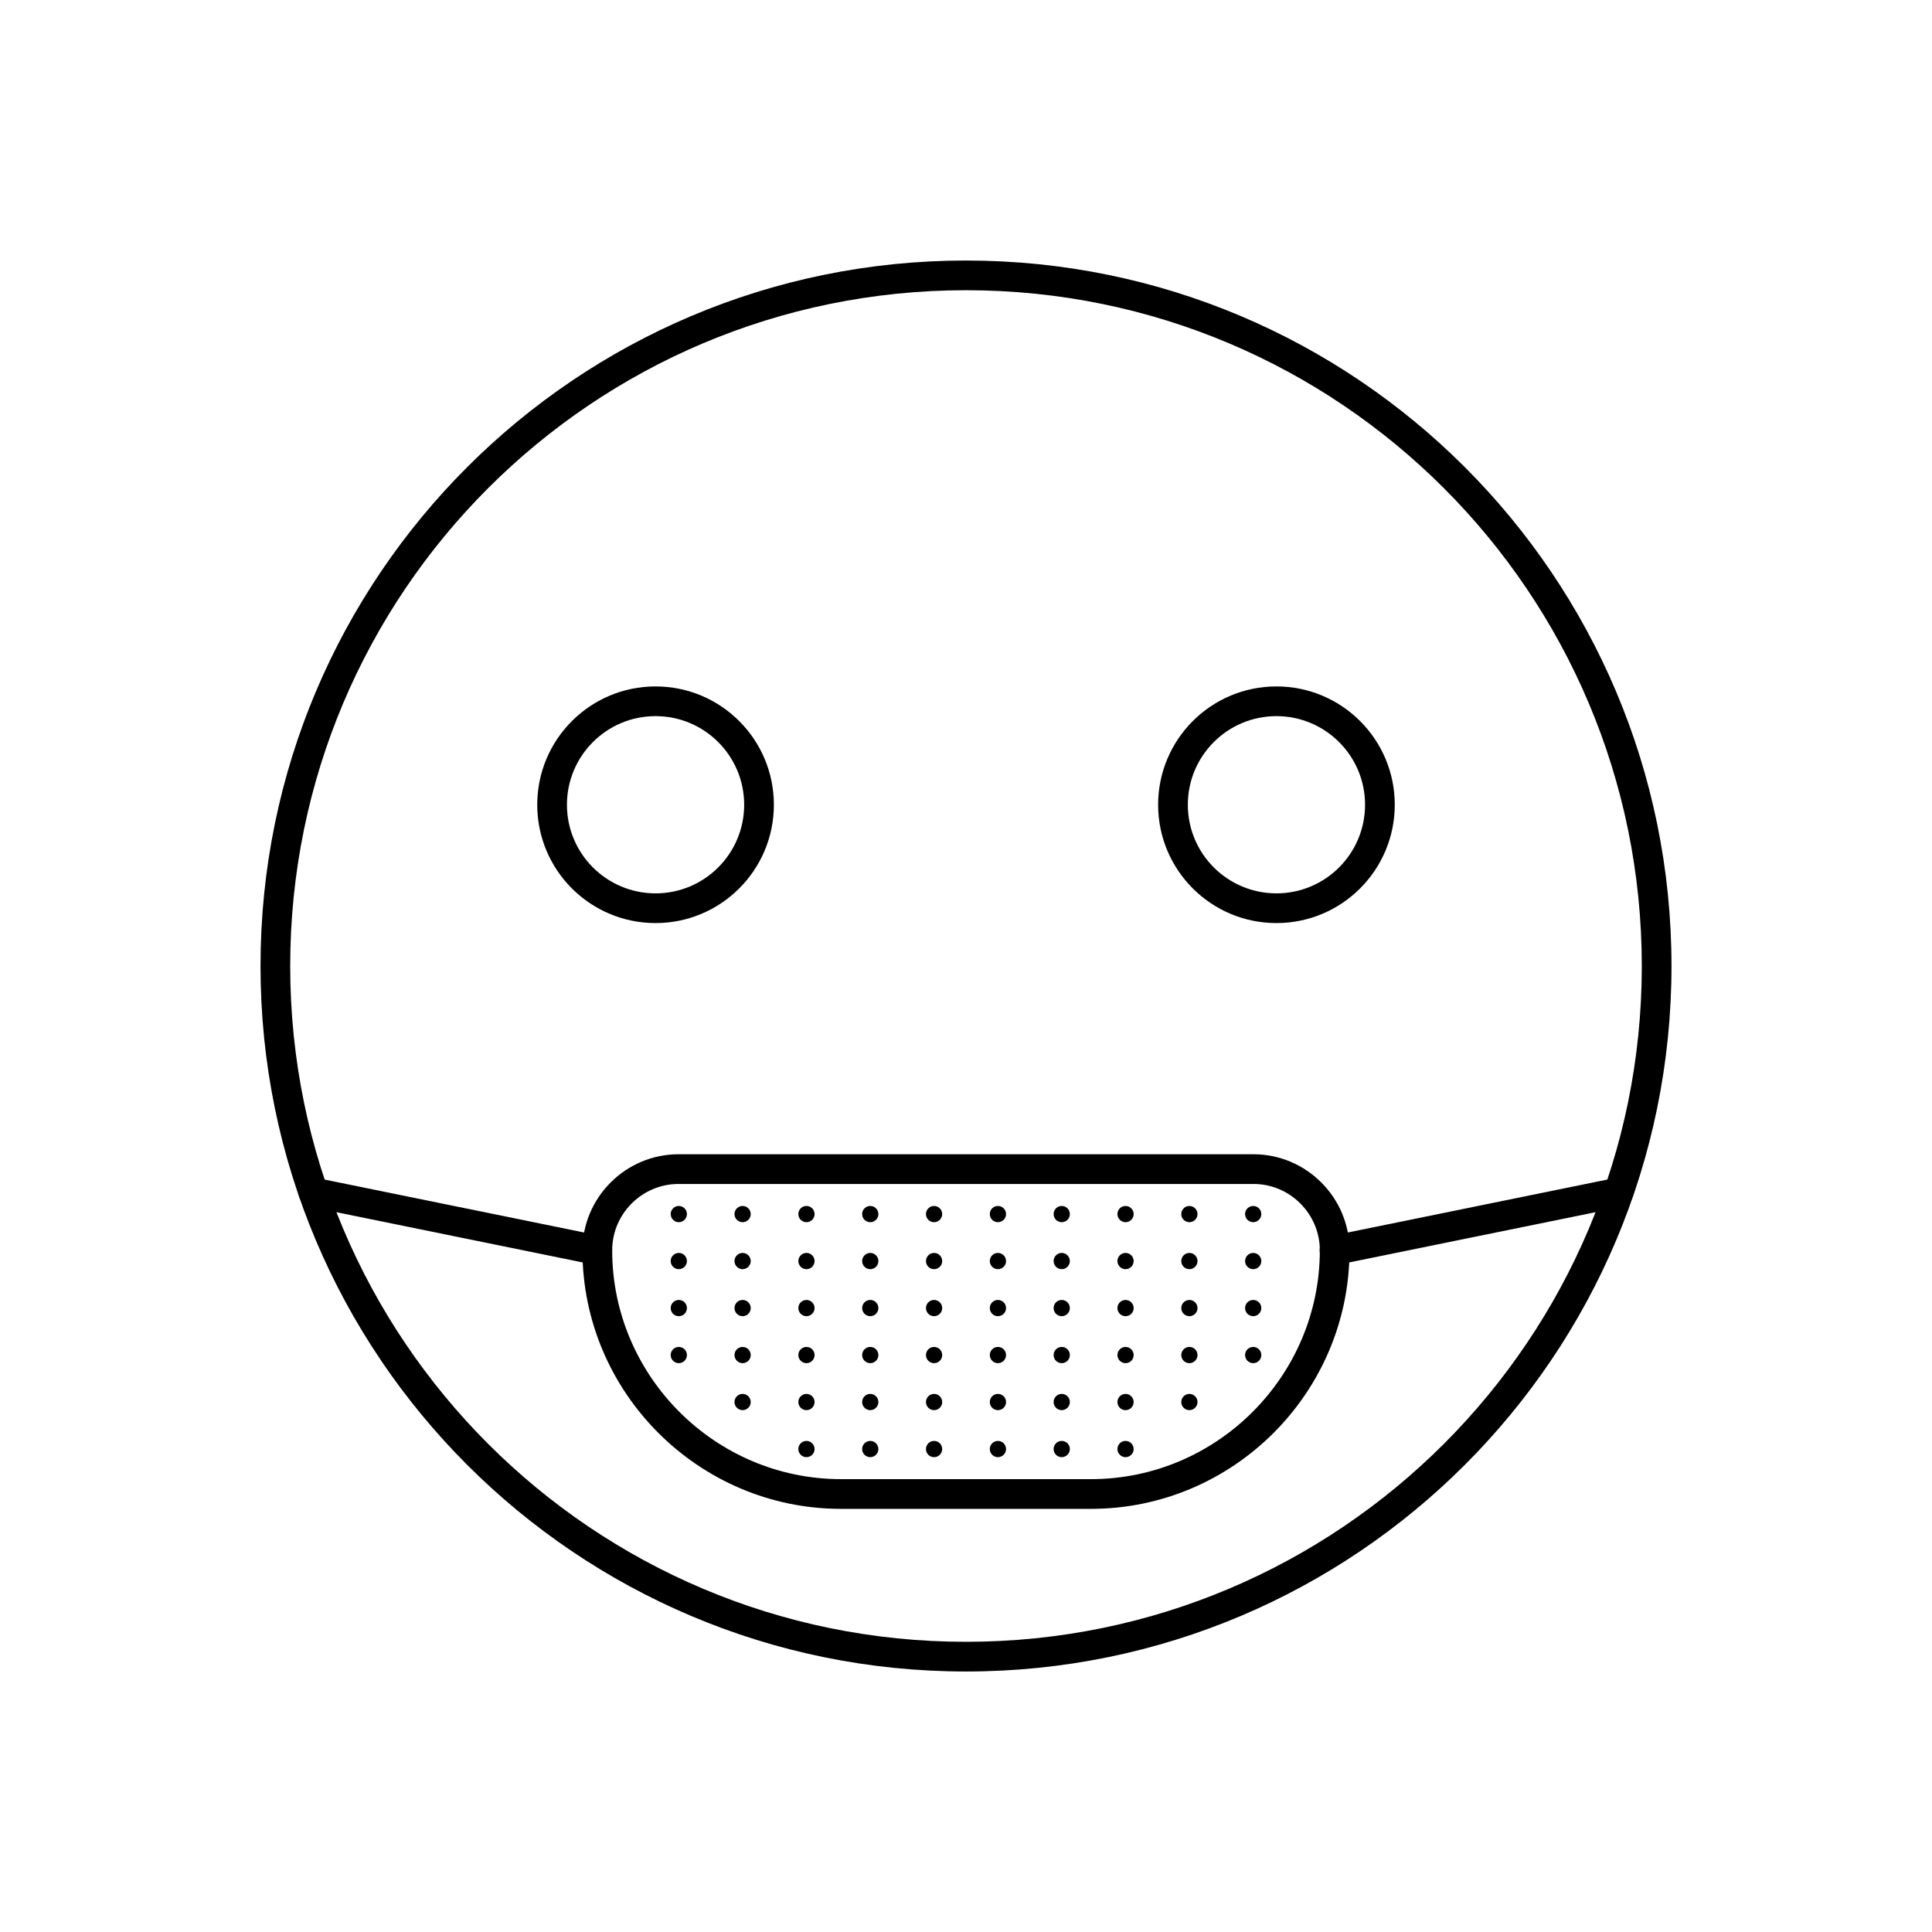 <?xml version="1.0" encoding="UTF-8"?>
<!-- Uploaded to: ICON Repo, www.svgrepo.com, Generator: ICON Repo Mixer Tools -->
<svg fill="#000000" width="800px" height="800px" version="1.1" viewBox="144 144 512 512" xmlns="http://www.w3.org/2000/svg">
 <g>
  <path d="m400 213.04c51.629 0 98.367 20.926 132.2 54.762 33.832 33.832 54.762 80.574 54.762 132.2 0 51.629-20.926 98.367-54.762 132.2-33.832 33.832-80.574 54.762-132.2 54.762-51.629 0-98.367-20.926-132.2-54.762-33.832-33.832-54.762-80.574-54.762-132.2 0-51.629 20.926-98.367 54.762-132.2 33.832-33.832 80.574-54.762 132.2-54.762zm126.64 60.324c-32.41-32.41-77.18-52.453-126.64-52.453-49.453 0-94.227 20.047-126.64 52.453-32.41 32.41-52.453 77.18-52.453 126.64 0 49.453 20.047 94.227 52.453 126.64 32.41 32.41 77.18 52.453 126.64 52.453 49.453 0 94.227-20.047 126.64-52.453 32.41-32.41 52.453-77.18 52.453-126.64 0-49.453-20.047-94.227-52.453-126.64z"/>
  <path d="m317.73 325.91c8.66 0 16.5 3.512 22.172 9.184 5.676 5.676 9.184 13.516 9.184 22.172 0 8.66-3.512 16.5-9.184 22.172-5.676 5.676-13.516 9.184-22.172 9.184-8.66 0-16.5-3.512-22.172-9.184-5.676-5.676-9.184-13.516-9.184-22.172 0-8.66 3.512-16.5 9.184-22.172 5.676-5.676 13.516-9.184 22.172-9.184zm16.605 14.75c-4.25-4.25-10.121-6.879-16.605-6.879s-12.359 2.629-16.605 6.879c-4.25 4.25-6.879 10.121-6.879 16.605s2.629 12.359 6.879 16.605c4.25 4.25 10.121 6.879 16.605 6.879s12.359-2.629 16.605-6.879c4.25-4.25 6.879-10.121 6.879-16.605s-2.629-12.359-6.879-16.605z"/>
  <path d="m482.27 325.91c8.66 0 16.5 3.512 22.172 9.184 5.676 5.676 9.184 13.516 9.184 22.172 0 8.66-3.512 16.5-9.184 22.172-5.676 5.676-13.516 9.184-22.172 9.184-8.66 0-16.5-3.512-22.172-9.184-5.676-5.676-9.184-13.516-9.184-22.172 0-8.66 3.512-16.5 9.184-22.172 5.676-5.676 13.516-9.184 22.172-9.184zm16.605 14.75c-4.25-4.25-10.121-6.879-16.605-6.879s-12.359 2.629-16.605 6.879c-4.25 4.25-6.879 10.121-6.879 16.605s2.629 12.359 6.879 16.605c4.25 4.25 10.121 6.879 16.605 6.879s12.359-2.629 16.605-6.879c4.25-4.25 6.879-10.121 6.879-16.605s-2.629-12.359-6.879-16.605z"/>
  <path d="m323.82 449.89h152.35c7.004 0 13.371 2.863 17.984 7.477 4.613 4.613 7.477 10.98 7.477 17.984 0 18.844-7.707 35.973-20.121 48.391-12.414 12.414-29.543 20.121-48.391 20.121h-66.254c-18.844 0-35.973-7.707-48.391-20.121-12.414-12.414-20.121-29.543-20.121-48.391 0-7.004 2.863-13.371 7.477-17.984 4.613-4.613 10.98-7.477 17.984-7.477zm152.35 7.871h-152.35c-4.832 0-9.23 1.98-12.418 5.168-3.191 3.188-5.168 7.586-5.168 12.418 0 16.672 6.824 31.832 17.816 42.824 10.992 10.992 26.152 17.816 42.824 17.816h66.254c16.672 0 31.832-6.824 42.824-17.816s17.816-26.152 17.816-42.824c0-4.832-1.98-9.23-5.168-12.418-3.188-3.191-7.586-5.168-12.418-5.168z"/>
  <path d="m227.82 456.15c-2.121-0.434-4.195 0.938-4.629 3.059-0.434 2.121 0.938 4.195 3.059 4.629l75.262 15.352c2.121 0.434 4.195-0.938 4.629-3.059 0.434-2.121-0.938-4.195-3.059-4.629z"/>
  <path d="m573.7 463.84c2.121-0.434 3.492-2.504 3.059-4.629-0.434-2.121-2.504-3.492-4.629-3.059l-75.262 15.352c-2.121 0.434-3.492 2.504-3.059 4.629 0.434 2.121 2.504 3.492 4.629 3.059z"/>
  <path d="m323.89 463.59c1.188 0 2.152 0.965 2.152 2.152s-0.965 2.152-2.152 2.152-2.152-0.965-2.152-2.152 0.965-2.152 2.152-2.152z" fill-rule="evenodd"/>
  <path d="m340.8 463.59c1.188 0 2.152 0.965 2.152 2.152s-0.965 2.152-2.152 2.152-2.152-0.965-2.152-2.152 0.965-2.152 2.152-2.152z" fill-rule="evenodd"/>
  <path d="m357.72 463.59c1.188 0 2.152 0.965 2.152 2.152s-0.965 2.152-2.152 2.152-2.152-0.965-2.152-2.152 0.965-2.152 2.152-2.152z" fill-rule="evenodd"/>
  <path d="m374.63 463.59c1.188 0 2.152 0.965 2.152 2.152s-0.965 2.152-2.152 2.152-2.152-0.965-2.152-2.152 0.965-2.152 2.152-2.152z" fill-rule="evenodd"/>
  <path d="m391.54 463.59c1.188 0 2.152 0.965 2.152 2.152s-0.965 2.152-2.152 2.152-2.152-0.965-2.152-2.152 0.965-2.152 2.152-2.152z" fill-rule="evenodd"/>
  <path d="m408.46 463.59c1.188 0 2.152 0.965 2.152 2.152s-0.965 2.152-2.152 2.152-2.152-0.965-2.152-2.152 0.965-2.152 2.152-2.152z" fill-rule="evenodd"/>
  <path d="m425.37 463.59c1.188 0 2.152 0.965 2.152 2.152s-0.965 2.152-2.152 2.152-2.152-0.965-2.152-2.152 0.965-2.152 2.152-2.152z" fill-rule="evenodd"/>
  <path d="m442.28 463.59c1.188 0 2.152 0.965 2.152 2.152s-0.965 2.152-2.152 2.152-2.152-0.965-2.152-2.152 0.965-2.152 2.152-2.152z" fill-rule="evenodd"/>
  <path d="m459.2 463.59c1.188 0 2.152 0.965 2.152 2.152s-0.965 2.152-2.152 2.152-2.152-0.965-2.152-2.152 0.965-2.152 2.152-2.152z" fill-rule="evenodd"/>
  <path d="m476.11 463.59c1.188 0 2.152 0.965 2.152 2.152s-0.965 2.152-2.152 2.152-2.152-0.965-2.152-2.152 0.965-2.152 2.152-2.152z" fill-rule="evenodd"/>
  <path d="m323.89 476.04c1.188 0 2.152 0.965 2.152 2.152s-0.965 2.152-2.152 2.152-2.152-0.965-2.152-2.152 0.965-2.152 2.152-2.152z" fill-rule="evenodd"/>
  <path d="m340.8 476.04c1.188 0 2.152 0.965 2.152 2.152s-0.965 2.152-2.152 2.152-2.152-0.965-2.152-2.152 0.965-2.152 2.152-2.152z" fill-rule="evenodd"/>
  <path d="m357.72 476.04c1.188 0 2.152 0.965 2.152 2.152s-0.965 2.152-2.152 2.152-2.152-0.965-2.152-2.152 0.965-2.152 2.152-2.152z" fill-rule="evenodd"/>
  <path d="m374.63 476.04c1.188 0 2.152 0.965 2.152 2.152s-0.965 2.152-2.152 2.152-2.152-0.965-2.152-2.152 0.965-2.152 2.152-2.152z" fill-rule="evenodd"/>
  <path d="m391.54 476.04c1.188 0 2.152 0.965 2.152 2.152s-0.965 2.152-2.152 2.152-2.152-0.965-2.152-2.152 0.965-2.152 2.152-2.152z" fill-rule="evenodd"/>
  <path d="m408.46 476.04c1.188 0 2.152 0.965 2.152 2.152s-0.965 2.152-2.152 2.152-2.152-0.965-2.152-2.152 0.965-2.152 2.152-2.152z" fill-rule="evenodd"/>
  <path d="m425.37 476.04c1.188 0 2.152 0.965 2.152 2.152s-0.965 2.152-2.152 2.152-2.152-0.965-2.152-2.152 0.965-2.152 2.152-2.152z" fill-rule="evenodd"/>
  <path d="m442.28 476.04c1.188 0 2.152 0.965 2.152 2.152s-0.965 2.152-2.152 2.152-2.152-0.965-2.152-2.152 0.965-2.152 2.152-2.152z" fill-rule="evenodd"/>
  <path d="m459.2 476.04c1.188 0 2.152 0.965 2.152 2.152s-0.965 2.152-2.152 2.152-2.152-0.965-2.152-2.152 0.965-2.152 2.152-2.152z" fill-rule="evenodd"/>
  <path d="m476.11 476.04c1.188 0 2.152 0.965 2.152 2.152s-0.965 2.152-2.152 2.152-2.152-0.965-2.152-2.152 0.965-2.152 2.152-2.152z" fill-rule="evenodd"/>
  <path d="m323.89 488.5c1.188 0 2.152 0.965 2.152 2.152s-0.965 2.152-2.152 2.152-2.152-0.965-2.152-2.152 0.965-2.152 2.152-2.152z" fill-rule="evenodd"/>
  <path d="m340.8 488.5c1.188 0 2.152 0.965 2.152 2.152s-0.965 2.152-2.152 2.152-2.152-0.965-2.152-2.152 0.965-2.152 2.152-2.152z" fill-rule="evenodd"/>
  <path d="m357.72 488.5c1.188 0 2.152 0.965 2.152 2.152s-0.965 2.152-2.152 2.152-2.152-0.965-2.152-2.152 0.965-2.152 2.152-2.152z" fill-rule="evenodd"/>
  <path d="m374.63 488.5c1.188 0 2.152 0.965 2.152 2.152s-0.965 2.152-2.152 2.152-2.152-0.965-2.152-2.152 0.965-2.152 2.152-2.152z" fill-rule="evenodd"/>
  <path d="m391.54 488.5c1.188 0 2.152 0.965 2.152 2.152s-0.965 2.152-2.152 2.152-2.152-0.965-2.152-2.152 0.965-2.152 2.152-2.152z" fill-rule="evenodd"/>
  <path d="m408.46 488.5c1.188 0 2.152 0.965 2.152 2.152s-0.965 2.152-2.152 2.152-2.152-0.965-2.152-2.152 0.965-2.152 2.152-2.152z" fill-rule="evenodd"/>
  <path d="m425.37 488.5c1.188 0 2.152 0.965 2.152 2.152s-0.965 2.152-2.152 2.152-2.152-0.965-2.152-2.152 0.965-2.152 2.152-2.152z" fill-rule="evenodd"/>
  <path d="m442.28 488.5c1.188 0 2.152 0.965 2.152 2.152s-0.965 2.152-2.152 2.152-2.152-0.965-2.152-2.152 0.965-2.152 2.152-2.152z" fill-rule="evenodd"/>
  <path d="m459.2 488.5c1.188 0 2.152 0.965 2.152 2.152s-0.965 2.152-2.152 2.152-2.152-0.965-2.152-2.152 0.965-2.152 2.152-2.152z" fill-rule="evenodd"/>
  <path d="m476.11 488.5c1.188 0 2.152 0.965 2.152 2.152s-0.965 2.152-2.152 2.152-2.152-0.965-2.152-2.152 0.965-2.152 2.152-2.152z" fill-rule="evenodd"/>
  <path d="m323.89 500.95c1.188 0 2.152 0.965 2.152 2.152s-0.965 2.152-2.152 2.152-2.152-0.965-2.152-2.152 0.965-2.152 2.152-2.152z" fill-rule="evenodd"/>
  <path d="m340.8 500.95c1.188 0 2.152 0.965 2.152 2.152s-0.965 2.152-2.152 2.152-2.152-0.965-2.152-2.152 0.965-2.152 2.152-2.152z" fill-rule="evenodd"/>
  <path d="m357.72 500.95c1.188 0 2.152 0.965 2.152 2.152s-0.965 2.152-2.152 2.152-2.152-0.965-2.152-2.152 0.965-2.152 2.152-2.152z" fill-rule="evenodd"/>
  <path d="m374.63 500.95c1.188 0 2.152 0.965 2.152 2.152s-0.965 2.152-2.152 2.152-2.152-0.965-2.152-2.152 0.965-2.152 2.152-2.152z" fill-rule="evenodd"/>
  <path d="m391.54 500.95c1.188 0 2.152 0.965 2.152 2.152s-0.965 2.152-2.152 2.152-2.152-0.965-2.152-2.152 0.965-2.152 2.152-2.152z" fill-rule="evenodd"/>
  <path d="m408.46 500.95c1.188 0 2.152 0.965 2.152 2.152s-0.965 2.152-2.152 2.152-2.152-0.965-2.152-2.152 0.965-2.152 2.152-2.152z" fill-rule="evenodd"/>
  <path d="m425.37 500.95c1.188 0 2.152 0.965 2.152 2.152s-0.965 2.152-2.152 2.152-2.152-0.965-2.152-2.152 0.965-2.152 2.152-2.152z" fill-rule="evenodd"/>
  <path d="m442.28 500.95c1.188 0 2.152 0.965 2.152 2.152s-0.965 2.152-2.152 2.152-2.152-0.965-2.152-2.152 0.965-2.152 2.152-2.152z" fill-rule="evenodd"/>
  <path d="m459.2 500.95c1.188 0 2.152 0.965 2.152 2.152s-0.965 2.152-2.152 2.152-2.152-0.965-2.152-2.152 0.965-2.152 2.152-2.152z" fill-rule="evenodd"/>
  <path d="m476.11 500.95c1.188 0 2.152 0.965 2.152 2.152s-0.965 2.152-2.152 2.152-2.152-0.965-2.152-2.152 0.965-2.152 2.152-2.152z" fill-rule="evenodd"/>
  <path d="m340.8 513.4c1.188 0 2.152 0.965 2.152 2.152s-0.965 2.152-2.152 2.152-2.152-0.965-2.152-2.152 0.965-2.152 2.152-2.152z" fill-rule="evenodd"/>
  <path d="m357.72 513.4c1.188 0 2.152 0.965 2.152 2.152s-0.965 2.152-2.152 2.152-2.152-0.965-2.152-2.152 0.965-2.152 2.152-2.152z" fill-rule="evenodd"/>
  <path d="m374.63 513.4c1.188 0 2.152 0.965 2.152 2.152s-0.965 2.152-2.152 2.152-2.152-0.965-2.152-2.152 0.965-2.152 2.152-2.152z" fill-rule="evenodd"/>
  <path d="m391.54 513.4c1.188 0 2.152 0.965 2.152 2.152s-0.965 2.152-2.152 2.152-2.152-0.965-2.152-2.152 0.965-2.152 2.152-2.152z" fill-rule="evenodd"/>
  <path d="m408.46 513.4c1.188 0 2.152 0.965 2.152 2.152s-0.965 2.152-2.152 2.152-2.152-0.965-2.152-2.152 0.965-2.152 2.152-2.152z" fill-rule="evenodd"/>
  <path d="m425.37 513.4c1.188 0 2.152 0.965 2.152 2.152s-0.965 2.152-2.152 2.152-2.152-0.965-2.152-2.152 0.965-2.152 2.152-2.152z" fill-rule="evenodd"/>
  <path d="m442.28 513.4c1.188 0 2.152 0.965 2.152 2.152s-0.965 2.152-2.152 2.152-2.152-0.965-2.152-2.152 0.965-2.152 2.152-2.152z" fill-rule="evenodd"/>
  <path d="m459.2 513.4c1.188 0 2.152 0.965 2.152 2.152s-0.965 2.152-2.152 2.152-2.152-0.965-2.152-2.152 0.965-2.152 2.152-2.152z" fill-rule="evenodd"/>
  <path d="m357.72 525.86c1.188 0 2.152 0.965 2.152 2.152s-0.965 2.152-2.152 2.152-2.152-0.965-2.152-2.152 0.965-2.152 2.152-2.152z" fill-rule="evenodd"/>
  <path d="m374.63 525.86c1.188 0 2.152 0.965 2.152 2.152s-0.965 2.152-2.152 2.152-2.152-0.965-2.152-2.152 0.965-2.152 2.152-2.152z" fill-rule="evenodd"/>
  <path d="m391.54 525.86c1.188 0 2.152 0.965 2.152 2.152s-0.965 2.152-2.152 2.152-2.152-0.965-2.152-2.152 0.965-2.152 2.152-2.152z" fill-rule="evenodd"/>
  <path d="m408.46 525.86c1.188 0 2.152 0.965 2.152 2.152s-0.965 2.152-2.152 2.152-2.152-0.965-2.152-2.152 0.965-2.152 2.152-2.152z" fill-rule="evenodd"/>
  <path d="m425.37 525.86c1.188 0 2.152 0.965 2.152 2.152s-0.965 2.152-2.152 2.152-2.152-0.965-2.152-2.152 0.965-2.152 2.152-2.152z" fill-rule="evenodd"/>
  <path d="m442.28 525.86c1.188 0 2.152 0.965 2.152 2.152s-0.965 2.152-2.152 2.152-2.152-0.965-2.152-2.152 0.965-2.152 2.152-2.152z" fill-rule="evenodd"/>
 </g>
</svg>